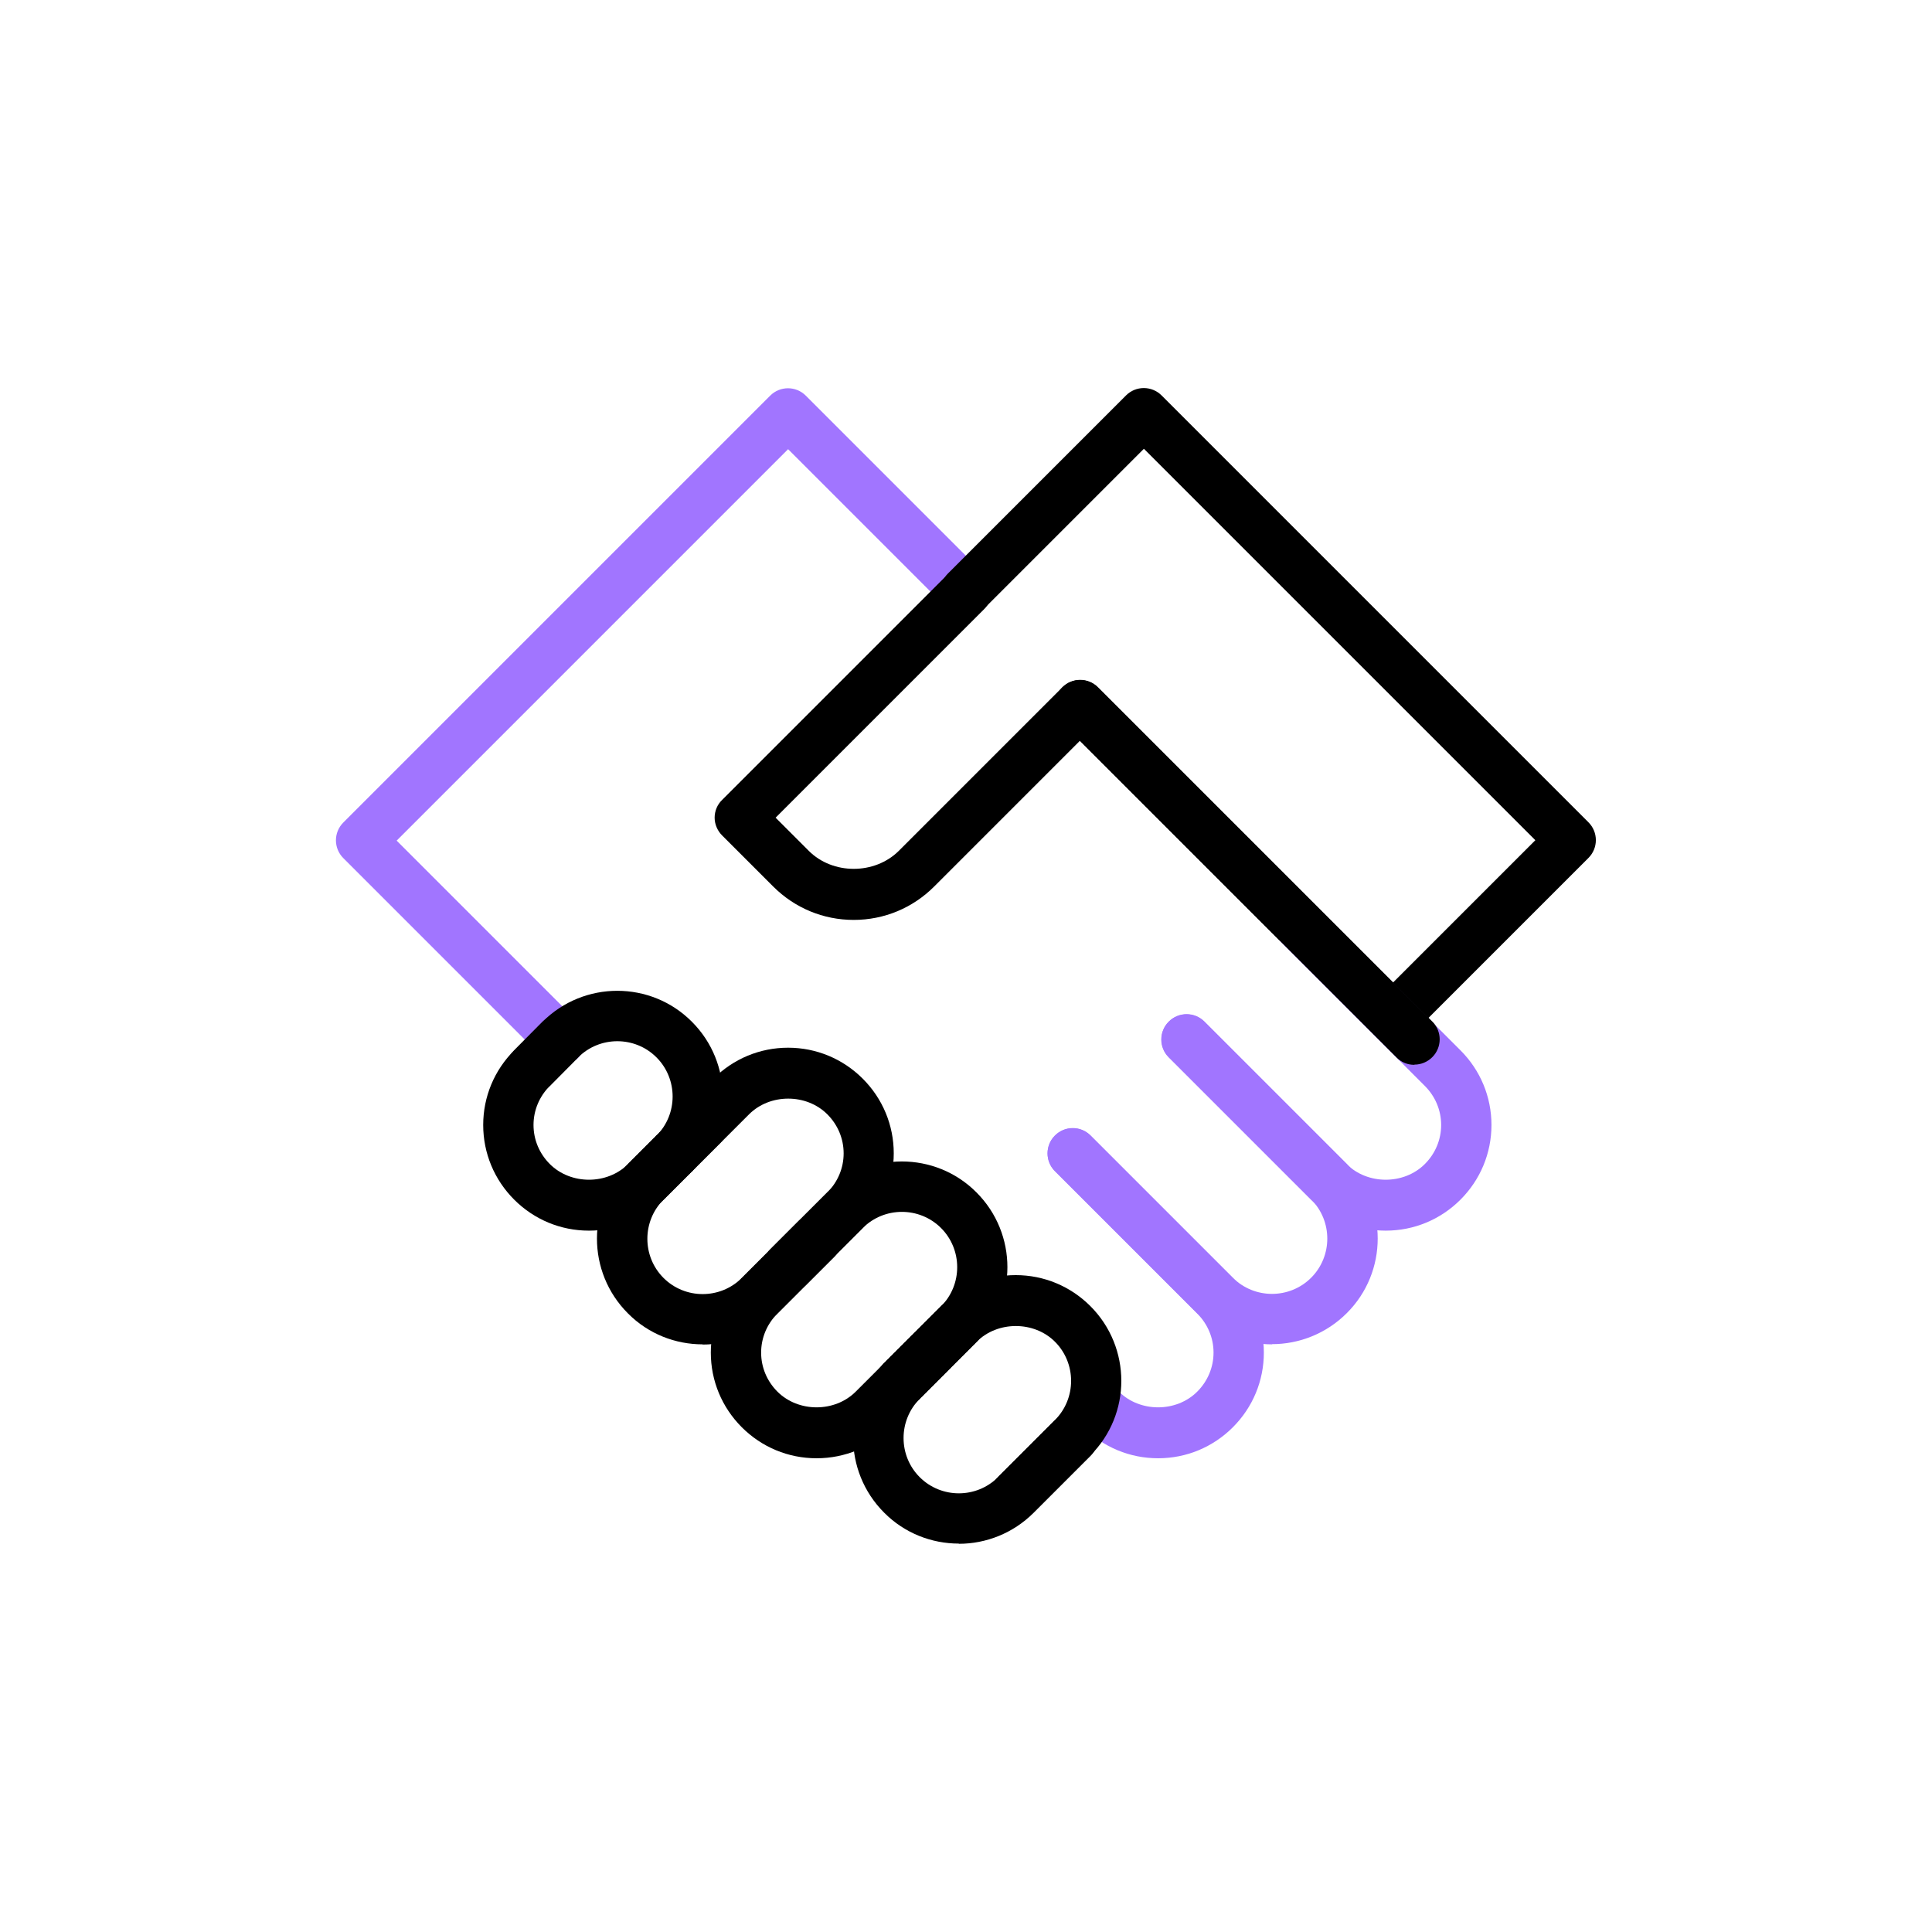 <?xml version="1.0" encoding="UTF-8"?><svg id="Layer_1" xmlns="http://www.w3.org/2000/svg" viewBox="0 0 96 96"><defs><style>.cls-1{fill:#a175ff;}</style></defs><path class="cls-1" d="M27.84,52.91c-.32,0-.64-.12-.88-.37l-9.9-9.9c-.49-.49-.49-1.28,0-1.77l21.21-21.21c.49-.49,1.28-.49,1.77,0l8.79,8.79c.49,.49,.49,1.28,0,1.77s-1.28,.49-1.77,0l-7.9-7.9-19.45,19.45,9.02,9.02c.49,.49,.49,1.28,0,1.77-.24,.24-.56,.37-.88,.37Z"/><path d="M70.27,52.91c-.32,0-.64-.12-.88-.37l-16.61-16.61c-.49-.49-.49-1.28,0-1.77s1.28-.49,1.77,0l16.61,16.61c.49,.49,.49,1.28,0,1.77-.24,.24-.56,.37-.88,.37Z"/><path d="M69.21,51.85c-.32,0-.64-.12-.88-.37-.49-.49-.49-1.28,0-1.77l7.96-7.96-19.45-19.45-7.96,7.96c-.49,.49-1.28,.49-1.77,0s-.49-1.28,0-1.77l8.84-8.84c.49-.49,1.28-.49,1.77,0l21.21,21.21c.49,.49,.49,1.28,0,1.77l-8.84,8.84c-.24,.24-.56,.37-.88,.37Z"/><path class="cls-1" d="M68.85,61.15c-1.4,0-2.72-.55-3.71-1.54l-7.07-7.07c-.49-.49-.49-1.28,0-1.77s1.28-.49,1.77,0l7.07,7.07c1.04,1.04,2.85,1.04,3.89,0,.52-.52,.81-1.21,.81-1.94s-.29-1.42-.81-1.94l-7.07-7.07c-.49-.49-.49-1.28,0-1.77s1.28-.49,1.77,0l7.07,7.07c.99,.99,1.54,2.31,1.54,3.71s-.55,2.72-1.54,3.71c-.99,.99-2.31,1.54-3.71,1.54Z"/><path class="cls-1" d="M63.2,66.8c-1.34,0-2.69-.51-3.71-1.54l-7.07-7.07c-.49-.49-.49-1.28,0-1.77s1.28-.49,1.77,0l7.07,7.07c1.07,1.07,2.82,1.07,3.89,0s1.07-2.82,0-3.89l-7.07-7.07c-.49-.49-.49-1.28,0-1.77s1.28-.49,1.77,0l7.07,7.07c2.05,2.05,2.05,5.38,0,7.42-1.02,1.02-2.37,1.54-3.71,1.54Z"/><path class="cls-1" d="M57.54,72.46c-1.4,0-2.72-.55-3.71-1.54-.49-.49-.49-1.28,0-1.77s1.28-.49,1.77,0c1.04,1.04,2.85,1.04,3.89,0,.52-.52,.81-1.21,.81-1.94s-.29-1.42-.81-1.94l-7.07-7.07c-.49-.49-.49-1.28,0-1.77s1.28-.49,1.77,0l7.07,7.07c.99,.99,1.54,2.31,1.54,3.71s-.55,2.72-1.54,3.71c-.99,.99-2.31,1.54-3.71,1.54Z"/><path d="M34.91,66.8c-1.34,0-2.69-.51-3.71-1.54-2.05-2.05-2.05-5.38,0-7.42l2.83-2.83c.49-.49,1.28-.49,1.77,0s.49,1.28,0,1.77l-2.83,2.83c-1.07,1.07-1.07,2.82,0,3.89,1.07,1.07,2.82,1.07,3.89,0l2.83-2.83c.49-.49,1.28-.49,1.77,0s.49,1.28,0,1.77l-2.83,2.83c-1.02,1.02-2.37,1.54-3.71,1.54Z"/><path d="M39.16,64.22c-.32,0-.64-.12-.88-.37-.49-.49-.49-1.28,0-1.77l2.83-2.83c.52-.52,.81-1.21,.81-1.94s-.29-1.42-.81-1.94c-1.04-1.04-2.85-1.04-3.89,0l-2.83,2.83c-.49,.49-1.28,.49-1.77,0s-.49-1.28,0-1.77l2.83-2.83c.99-.99,2.31-1.54,3.71-1.54s2.72,.55,3.71,1.54c.99,.99,1.54,2.31,1.54,3.71s-.55,2.72-1.54,3.71l-2.83,2.83c-.24,.24-.56,.37-.88,.37Z"/><path d="M29.26,61.15c-1.4,0-2.72-.55-3.71-1.54-.99-.99-1.54-2.31-1.54-3.71s.55-2.72,1.54-3.71l1.41-1.42c.49-.49,1.28-.49,1.77,0s.49,1.28,0,1.77l-1.41,1.42c-.52,.52-.81,1.21-.81,1.94s.29,1.42,.81,1.94c1.04,1.04,2.85,1.04,3.89,0l1.41-1.41c.49-.49,1.28-.49,1.77,0s.49,1.28,0,1.77l-1.41,1.41c-.99,.99-2.31,1.54-3.71,1.54Z"/><path d="M32.09,59.98c-.32,0-.64-.12-.88-.37-.49-.49-.49-1.28,0-1.77l1.41-1.41c1.07-1.07,1.07-2.82,0-3.89-1.07-1.07-2.82-1.07-3.89,0l-1.41,1.42c-.49,.49-1.28,.49-1.77,0s-.49-1.28,0-1.77l1.41-1.42c2.05-2.05,5.38-2.05,7.42,0,2.05,2.05,2.05,5.38,0,7.42l-1.41,1.41c-.24,.24-.56,.37-.88,.37Z"/><path d="M40.57,72.46c-1.4,0-2.72-.55-3.71-1.54-.99-.99-1.54-2.31-1.54-3.71s.55-2.72,1.54-3.71l2.83-2.83c.49-.49,1.28-.49,1.77,0s.49,1.28,0,1.77l-2.83,2.83c-.52,.52-.81,1.21-.81,1.94s.29,1.42,.81,1.94c1.04,1.04,2.85,1.04,3.89,0l2.83-2.83c.49-.49,1.28-.49,1.77,0s.49,1.28,0,1.77l-2.83,2.83c-.99,.99-2.31,1.54-3.71,1.54Z"/><path d="M44.81,69.88c-.32,0-.64-.12-.88-.37-.49-.49-.49-1.28,0-1.77l2.83-2.83c1.07-1.07,1.07-2.82,0-3.89-1.07-1.07-2.82-1.07-3.89,0l-2.83,2.83c-.49,.49-1.28,.49-1.77,0s-.49-1.28,0-1.77l2.83-2.83c2.05-2.05,5.38-2.05,7.42,0,2.05,2.05,2.05,5.38,0,7.42l-2.83,2.83c-.24,.24-.56,.37-.88,.37Z"/><path d="M47.64,76.7c-1.34,0-2.69-.51-3.71-1.54-2.05-2.05-2.05-5.38,0-7.42l2.83-2.83c.49-.49,1.28-.49,1.77,0s.49,1.28,0,1.77l-2.83,2.83c-1.07,1.07-1.07,2.82,0,3.89,1.07,1.07,2.82,1.07,3.89,0l2.83-2.83c.49-.49,1.28-.49,1.77,0s.49,1.28,0,1.77l-2.83,2.83c-1.02,1.02-2.37,1.54-3.71,1.54Z"/><path d="M50.47,75.53c-.32,0-.64-.12-.88-.37-.49-.49-.49-1.28,0-1.77l2.83-2.83c1.07-1.07,1.07-2.82,0-3.89-1.04-1.04-2.85-1.04-3.89,0l-2.83,2.83c-.49,.49-1.28,.49-1.77,0s-.49-1.28,0-1.77l2.83-2.83c.99-.99,2.31-1.54,3.71-1.54s2.72,.55,3.71,1.54c2.05,2.05,2.05,5.38,0,7.42l-2.83,2.83c-.24,.24-.56,.37-.88,.37Z"/><path d="M70.27,52.91c-.32,0-.64-.12-.88-.37l-15.73-15.73-7.24,7.24c-1.07,1.07-2.49,1.66-4,1.66s-2.93-.59-4-1.66l-2.54-2.54c-.23-.23-.37-.55-.37-.88s.13-.65,.37-.88l11.25-11.25c.49-.49,1.28-.49,1.77,0s.49,1.28,0,1.77l-10.36,10.36,1.65,1.65c1.19,1.19,3.27,1.19,4.47,0l8.13-8.13c.49-.49,1.28-.49,1.77,0l16.61,16.61c.49,.49,.49,1.28,0,1.77-.24,.24-.56,.37-.88,.37Z"/></svg>